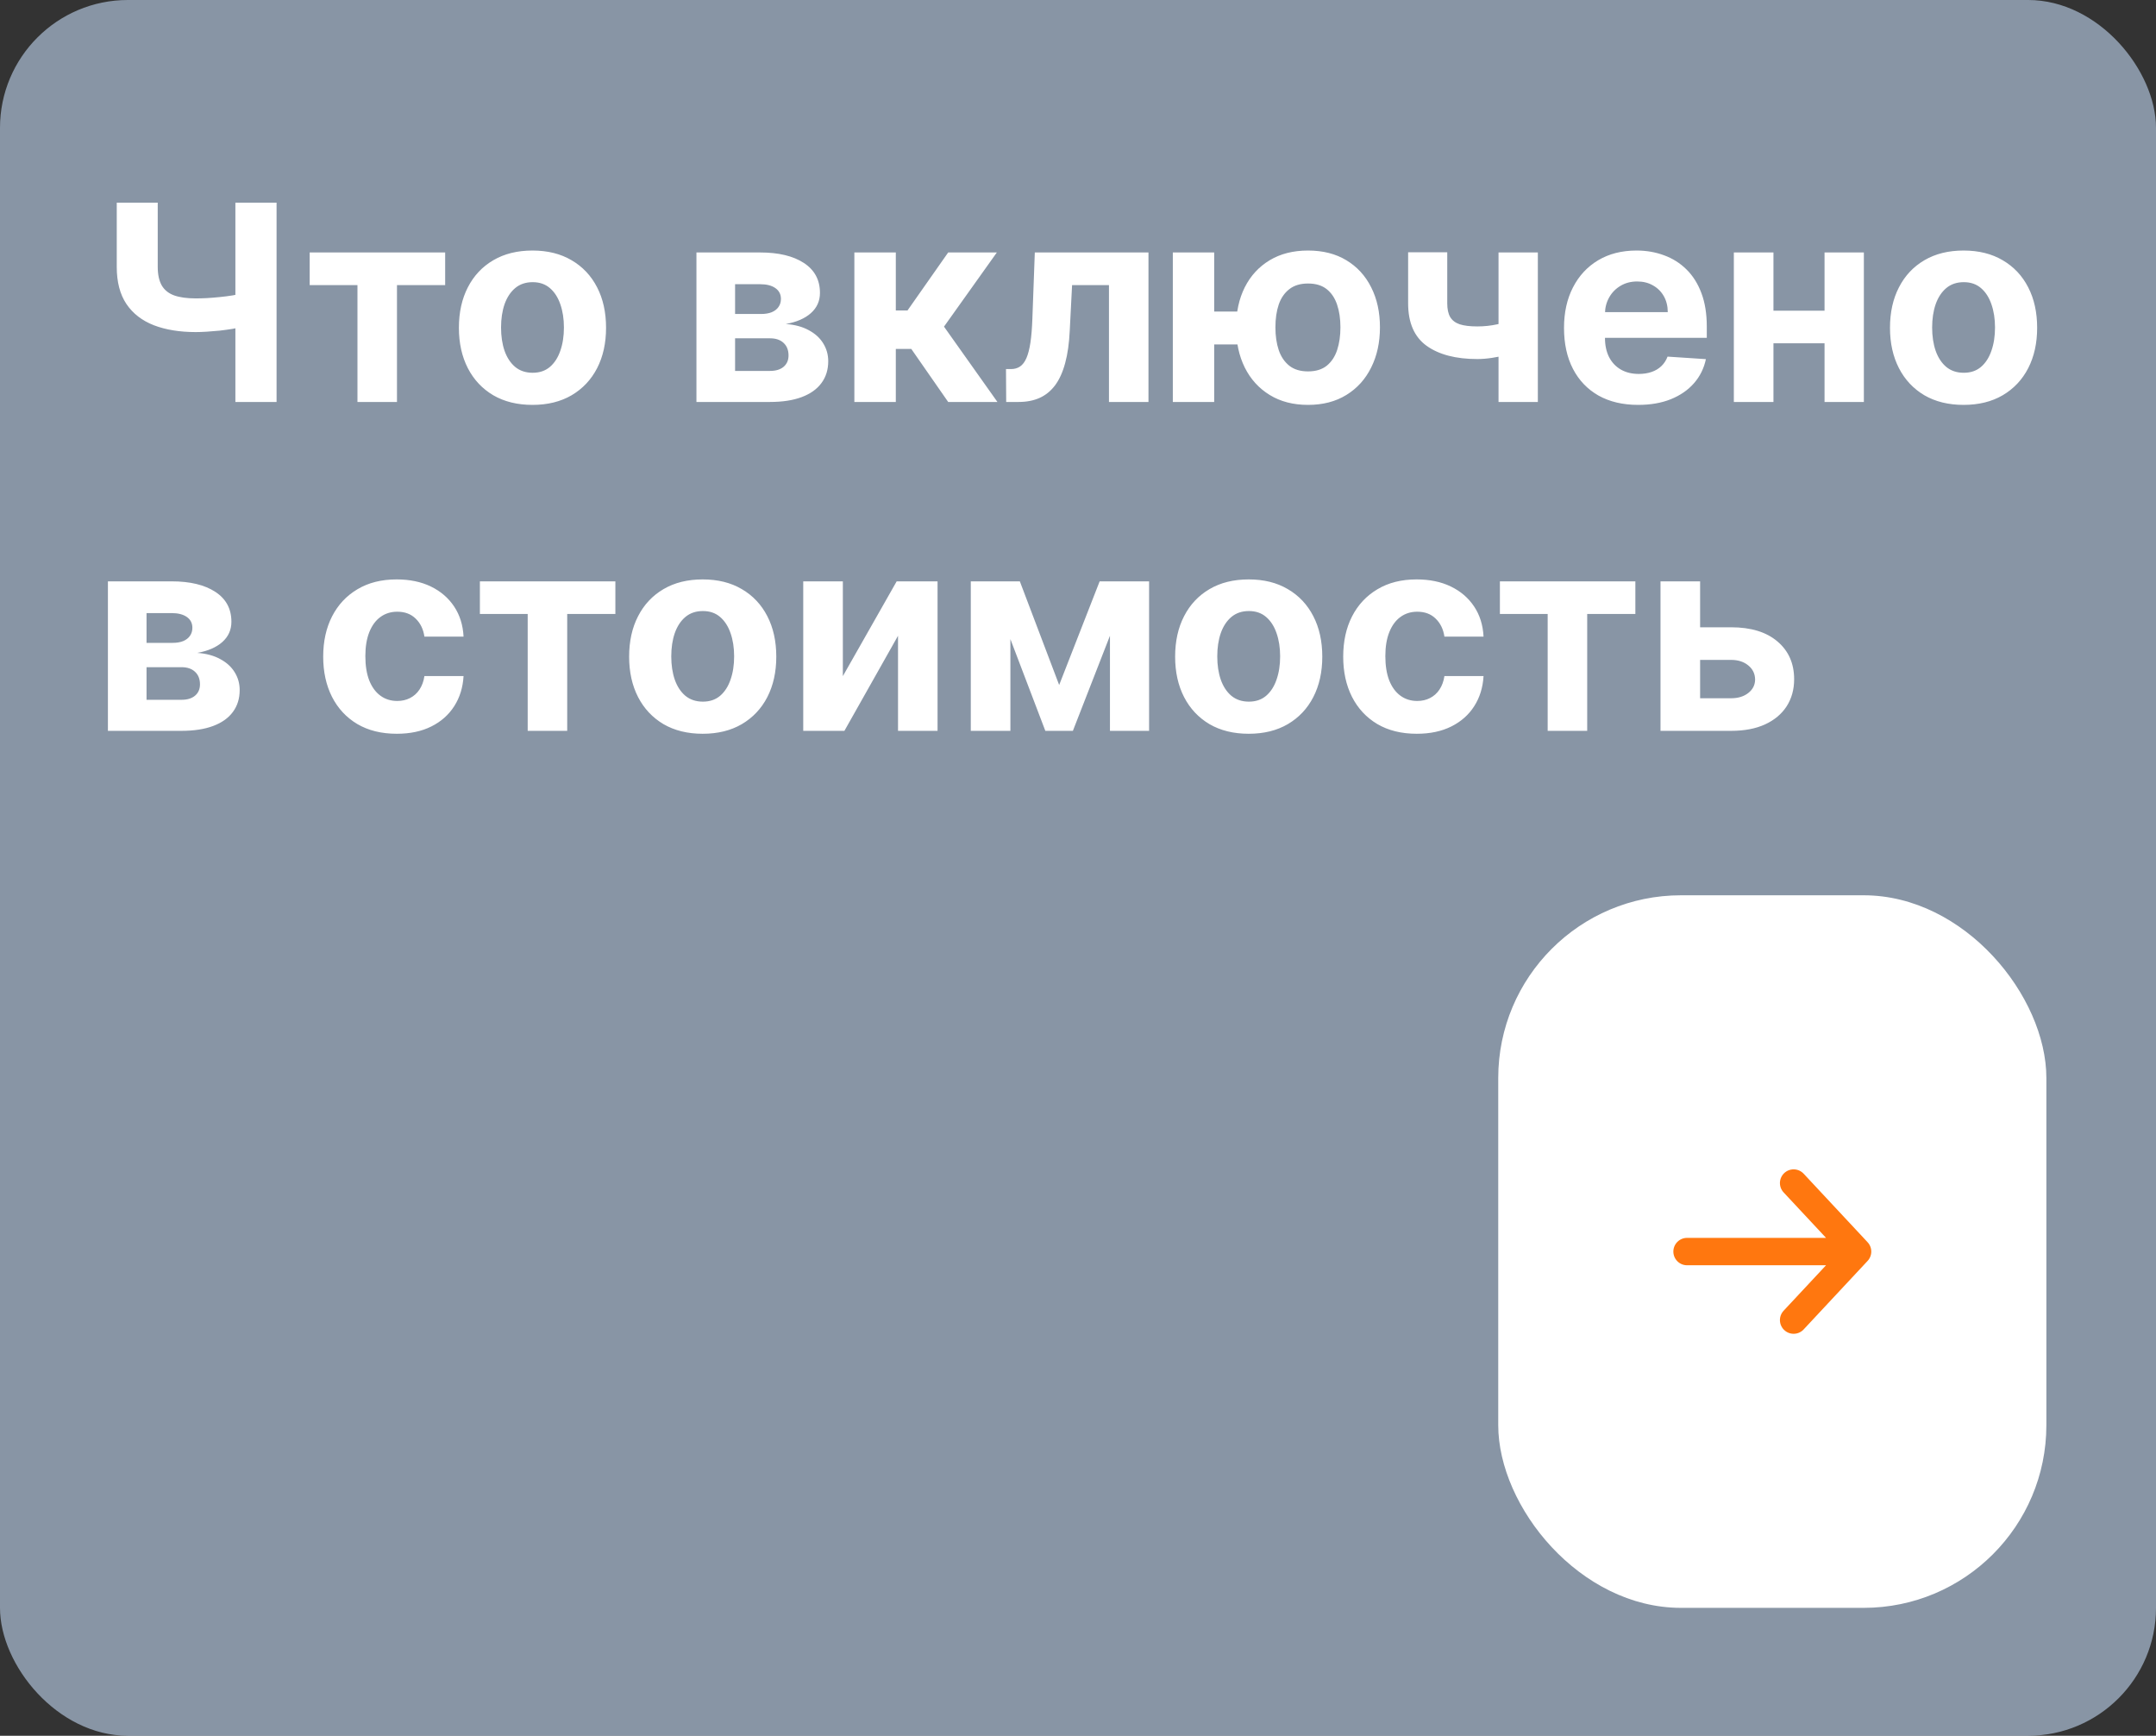 <?xml version="1.0" encoding="UTF-8"?> <svg xmlns="http://www.w3.org/2000/svg" width="118" height="95" viewBox="0 0 118 95" fill="none"><rect x="0" y="0" width="118" height="95" fill="#333333" stroke="none"/><rect data-figma-bg-blur-radius="4" width="118" height="95" rx="7" fill="#C2D7F2" fill-opacity="0.6"></rect><path d="M6.39 11.091H8.633V14.607C8.633 15.026 8.706 15.363 8.851 15.619C8.997 15.871 9.222 16.054 9.528 16.167C9.837 16.277 10.233 16.332 10.716 16.332C10.886 16.332 11.087 16.327 11.318 16.316C11.548 16.302 11.786 16.283 12.031 16.258C12.28 16.233 12.514 16.203 12.734 16.167C12.954 16.132 13.137 16.091 13.283 16.045V17.866C13.134 17.916 12.947 17.961 12.724 18C12.504 18.035 12.271 18.067 12.026 18.096C11.781 18.12 11.543 18.14 11.312 18.154C11.081 18.168 10.883 18.175 10.716 18.175C9.838 18.175 9.075 18.051 8.425 17.803C7.775 17.55 7.273 17.162 6.918 16.636C6.566 16.11 6.39 15.434 6.39 14.607V11.091ZM12.883 11.091H15.137V22H12.883V11.091ZM16.949 15.603V13.818H24.364V15.603H21.727V22H19.564V15.603H16.949ZM29.143 22.16C28.316 22.16 27.6 21.984 26.997 21.633C26.396 21.277 25.933 20.784 25.606 20.152C25.28 19.516 25.116 18.779 25.116 17.941C25.116 17.096 25.28 16.357 25.606 15.725C25.933 15.089 26.396 14.596 26.997 14.244C27.6 13.889 28.316 13.712 29.143 13.712C29.971 13.712 30.684 13.889 31.285 14.244C31.888 14.596 32.353 15.089 32.68 15.725C33.007 16.357 33.17 17.096 33.17 17.941C33.17 18.779 33.007 19.516 32.68 20.152C32.353 20.784 31.888 21.277 31.285 21.633C30.684 21.984 29.971 22.16 29.143 22.16ZM29.154 20.402C29.53 20.402 29.845 20.296 30.097 20.082C30.349 19.866 30.539 19.571 30.667 19.198C30.798 18.825 30.864 18.401 30.864 17.925C30.864 17.449 30.798 17.025 30.667 16.652C30.539 16.279 30.349 15.984 30.097 15.768C29.845 15.551 29.53 15.443 29.154 15.443C28.774 15.443 28.454 15.551 28.195 15.768C27.939 15.984 27.746 16.279 27.614 16.652C27.487 17.025 27.423 17.449 27.423 17.925C27.423 18.401 27.487 18.825 27.614 19.198C27.746 19.571 27.939 19.866 28.195 20.082C28.454 20.296 28.774 20.402 29.154 20.402ZM38.117 22V13.818H41.606C42.615 13.818 43.412 14.01 43.998 14.393C44.584 14.777 44.877 15.322 44.877 16.029C44.877 16.473 44.712 16.842 44.382 17.137C44.051 17.431 43.593 17.63 43.007 17.733C43.497 17.769 43.915 17.881 44.259 18.069C44.607 18.254 44.872 18.493 45.053 18.788C45.237 19.083 45.33 19.409 45.33 19.768C45.33 20.233 45.206 20.633 44.957 20.967C44.712 21.3 44.352 21.556 43.876 21.734C43.403 21.911 42.826 22 42.144 22H38.117ZM40.232 20.301H42.144C42.461 20.301 42.707 20.226 42.885 20.077C43.066 19.924 43.157 19.717 43.157 19.454C43.157 19.163 43.066 18.934 42.885 18.767C42.707 18.6 42.461 18.516 42.144 18.516H40.232V20.301ZM40.232 17.185H41.654C41.882 17.185 42.075 17.153 42.235 17.089C42.398 17.021 42.523 16.925 42.608 16.801C42.697 16.677 42.741 16.529 42.741 16.359C42.741 16.107 42.64 15.91 42.437 15.768C42.235 15.626 41.958 15.555 41.606 15.555H40.232V17.185ZM46.76 22V13.818H49.029V16.993H49.668L51.895 13.818H54.558L51.666 17.877L54.59 22H51.895L49.876 19.097H49.029V22H46.76ZM55.07 22L55.059 20.2H55.331C55.523 20.2 55.688 20.153 55.826 20.061C55.968 19.965 56.085 19.811 56.178 19.598C56.27 19.385 56.343 19.102 56.396 18.751C56.449 18.396 56.485 17.959 56.503 17.44L56.636 13.818H62.857V22H60.695V15.603H58.676L58.548 18.101C58.516 18.786 58.433 19.376 58.298 19.869C58.166 20.363 57.983 20.768 57.749 21.084C57.515 21.396 57.232 21.627 56.902 21.776C56.572 21.925 56.188 22 55.752 22H55.07ZM69.139 17.052V18.852H64.702V17.052H69.139ZM66.454 13.818V22H64.19V13.818H66.454ZM71.589 22.16C70.779 22.16 70.08 21.979 69.49 21.616C68.901 21.254 68.446 20.754 68.127 20.114C67.811 19.475 67.653 18.742 67.653 17.914C67.653 17.087 67.811 16.357 68.127 15.725C68.446 15.093 68.901 14.599 69.49 14.244C70.08 13.889 70.779 13.712 71.589 13.712C72.402 13.712 73.102 13.889 73.688 14.244C74.277 14.599 74.73 15.093 75.046 15.725C75.366 16.357 75.526 17.087 75.526 17.914C75.526 18.742 75.366 19.475 75.046 20.114C74.73 20.754 74.277 21.254 73.688 21.616C73.102 21.979 72.402 22.16 71.589 22.16ZM71.589 20.327C72.012 20.327 72.353 20.224 72.612 20.018C72.871 19.809 73.061 19.523 73.182 19.161C73.303 18.795 73.363 18.38 73.363 17.914C73.363 17.449 73.303 17.037 73.182 16.679C73.061 16.316 72.871 16.032 72.612 15.826C72.353 15.62 72.012 15.517 71.589 15.517C71.17 15.517 70.829 15.62 70.566 15.826C70.304 16.029 70.11 16.309 69.986 16.668C69.865 17.027 69.805 17.442 69.805 17.914C69.805 18.383 69.865 18.799 69.986 19.161C70.11 19.523 70.304 19.809 70.566 20.018C70.829 20.224 71.17 20.327 71.589 20.327ZM84.168 13.818V22H82.016V13.818H84.168ZM83.119 17.408V19.198C82.945 19.276 82.728 19.351 82.469 19.422C82.21 19.489 81.938 19.544 81.654 19.587C81.37 19.63 81.103 19.651 80.855 19.651C79.68 19.651 78.754 19.409 78.08 18.927C77.405 18.44 77.068 17.664 77.068 16.599V13.807H79.209V16.599C79.209 16.915 79.262 17.165 79.369 17.35C79.479 17.534 79.653 17.668 79.891 17.749C80.132 17.827 80.454 17.866 80.855 17.866C81.228 17.866 81.594 17.827 81.952 17.749C82.311 17.671 82.7 17.558 83.119 17.408ZM89.659 22.16C88.817 22.16 88.093 21.989 87.485 21.648C86.882 21.304 86.416 20.817 86.09 20.189C85.763 19.557 85.6 18.809 85.6 17.946C85.6 17.105 85.763 16.366 86.09 15.73C86.416 15.095 86.876 14.599 87.469 14.244C88.066 13.889 88.766 13.712 89.568 13.712C90.108 13.712 90.61 13.799 91.076 13.973C91.544 14.143 91.953 14.401 92.301 14.745C92.652 15.089 92.926 15.523 93.121 16.045C93.316 16.563 93.414 17.171 93.414 17.866V18.49H86.505V17.084H91.278C91.278 16.757 91.207 16.467 91.065 16.215C90.923 15.963 90.726 15.766 90.474 15.624C90.225 15.478 89.936 15.405 89.605 15.405C89.261 15.405 88.956 15.485 88.689 15.645C88.426 15.802 88.22 16.013 88.071 16.279C87.922 16.542 87.846 16.835 87.842 17.158V18.495C87.842 18.9 87.917 19.25 88.066 19.544C88.219 19.839 88.433 20.066 88.71 20.226C88.987 20.386 89.316 20.466 89.696 20.466C89.948 20.466 90.179 20.43 90.388 20.359C90.598 20.288 90.777 20.182 90.926 20.04C91.076 19.898 91.189 19.724 91.267 19.518L93.366 19.656C93.26 20.16 93.041 20.601 92.711 20.977C92.384 21.35 91.962 21.641 91.443 21.851C90.928 22.057 90.333 22.16 89.659 22.16ZM100.589 17.004V18.788H96.317V17.004H100.589ZM97.063 13.818V22H94.895V13.818H97.063ZM102.011 13.818V22H99.859V13.818H102.011ZM107.468 22.16C106.641 22.16 105.926 21.984 105.322 21.633C104.722 21.277 104.258 20.784 103.932 20.152C103.605 19.516 103.441 18.779 103.441 17.941C103.441 17.096 103.605 16.357 103.932 15.725C104.258 15.089 104.722 14.596 105.322 14.244C105.926 13.889 106.641 13.712 107.468 13.712C108.296 13.712 109.01 13.889 109.61 14.244C110.214 14.596 110.679 15.089 111.005 15.725C111.332 16.357 111.495 17.096 111.495 17.941C111.495 18.779 111.332 19.516 111.005 20.152C110.679 20.784 110.214 21.277 109.61 21.633C109.01 21.984 108.296 22.16 107.468 22.16ZM107.479 20.402C107.856 20.402 108.17 20.296 108.422 20.082C108.674 19.866 108.864 19.571 108.992 19.198C109.123 18.825 109.189 18.401 109.189 17.925C109.189 17.449 109.123 17.025 108.992 16.652C108.864 16.279 108.674 15.984 108.422 15.768C108.17 15.551 107.856 15.443 107.479 15.443C107.099 15.443 106.78 15.551 106.52 15.768C106.265 15.984 106.071 16.279 105.94 16.652C105.812 17.025 105.748 17.449 105.748 17.925C105.748 18.401 105.812 18.825 105.94 19.198C106.071 19.571 106.265 19.866 106.52 20.082C106.78 20.296 107.099 20.402 107.479 20.402ZM5.906 40V31.818H9.395C10.403 31.818 11.2 32.01 11.786 32.394C12.372 32.777 12.665 33.322 12.665 34.029C12.665 34.473 12.5 34.842 12.17 35.137C11.839 35.431 11.381 35.63 10.796 35.733C11.286 35.769 11.703 35.881 12.047 36.069C12.395 36.254 12.66 36.493 12.841 36.788C13.026 37.083 13.118 37.409 13.118 37.768C13.118 38.233 12.994 38.633 12.745 38.967C12.5 39.3 12.14 39.556 11.664 39.734C11.191 39.911 10.614 40 9.933 40H5.906ZM8.02 38.301H9.933C10.249 38.301 10.495 38.226 10.673 38.077C10.854 37.924 10.945 37.717 10.945 37.454C10.945 37.163 10.854 36.934 10.673 36.767C10.495 36.6 10.249 36.516 9.933 36.516H8.02V38.301ZM8.02 35.185H9.442C9.67 35.185 9.863 35.153 10.023 35.089C10.186 35.021 10.311 34.925 10.396 34.801C10.485 34.677 10.529 34.529 10.529 34.359C10.529 34.107 10.428 33.91 10.226 33.768C10.023 33.626 9.746 33.555 9.395 33.555H8.02V35.185ZM21.716 40.16C20.878 40.16 20.158 39.982 19.554 39.627C18.954 39.269 18.492 38.771 18.169 38.136C17.849 37.5 17.689 36.769 17.689 35.941C17.689 35.103 17.851 34.368 18.174 33.736C18.501 33.1 18.964 32.605 19.564 32.25C20.165 31.891 20.878 31.712 21.706 31.712C22.42 31.712 23.045 31.841 23.581 32.1C24.117 32.36 24.541 32.724 24.854 33.193C25.166 33.661 25.339 34.212 25.371 34.844H23.229C23.169 34.435 23.009 34.107 22.75 33.858C22.494 33.606 22.159 33.48 21.743 33.48C21.392 33.48 21.084 33.576 20.822 33.768C20.562 33.956 20.36 34.231 20.214 34.593C20.069 34.956 19.996 35.394 19.996 35.909C19.996 36.431 20.067 36.875 20.209 37.241C20.355 37.606 20.559 37.885 20.822 38.077C21.084 38.269 21.392 38.365 21.743 38.365C22.002 38.365 22.235 38.311 22.441 38.205C22.651 38.098 22.823 37.944 22.958 37.742C23.096 37.535 23.187 37.289 23.229 37.001H25.371C25.335 37.626 25.165 38.176 24.859 38.652C24.557 39.125 24.14 39.494 23.608 39.76C23.075 40.027 22.445 40.16 21.716 40.16ZM26.265 33.603V31.818H33.68V33.603H31.044V40H28.881V33.603H26.265ZM38.46 40.16C37.632 40.16 36.917 39.984 36.313 39.633C35.713 39.277 35.249 38.784 34.923 38.152C34.596 37.516 34.433 36.779 34.433 35.941C34.433 35.096 34.596 34.357 34.923 33.725C35.249 33.09 35.713 32.596 36.313 32.244C36.917 31.889 37.632 31.712 38.46 31.712C39.287 31.712 40.001 31.889 40.601 32.244C41.205 32.596 41.67 33.09 41.997 33.725C42.323 34.357 42.487 35.096 42.487 35.941C42.487 36.779 42.323 37.516 41.997 38.152C41.67 38.784 41.205 39.277 40.601 39.633C40.001 39.984 39.287 40.16 38.46 40.16ZM38.47 38.402C38.847 38.402 39.161 38.295 39.413 38.082C39.665 37.866 39.855 37.571 39.983 37.198C40.114 36.825 40.18 36.401 40.18 35.925C40.18 35.449 40.114 35.025 39.983 34.652C39.855 34.279 39.665 33.984 39.413 33.768C39.161 33.551 38.847 33.443 38.47 33.443C38.09 33.443 37.771 33.551 37.511 33.768C37.256 33.984 37.062 34.279 36.931 34.652C36.803 35.025 36.739 35.449 36.739 35.925C36.739 36.401 36.803 36.825 36.931 37.198C37.062 37.571 37.256 37.866 37.511 38.082C37.771 38.295 38.09 38.402 38.47 38.402ZM46.13 37.006L49.076 31.818H51.313V40H49.15V34.796L46.215 40H43.962V31.818H46.13V37.006ZM57.969 37.491L60.185 31.818H61.91L58.72 40H57.212L54.096 31.818H55.817L57.969 37.491ZM55.3 31.818V40H53.132V31.818H55.3ZM60.749 40V31.818H62.891V40H60.749ZM68.343 40.16C67.515 40.16 66.799 39.984 66.196 39.633C65.596 39.277 65.132 38.784 64.806 38.152C64.479 37.516 64.316 36.779 64.316 35.941C64.316 35.096 64.479 34.357 64.806 33.725C65.132 33.09 65.596 32.596 66.196 32.244C66.799 31.889 67.515 31.712 68.343 31.712C69.17 31.712 69.884 31.889 70.484 32.244C71.088 32.596 71.553 33.09 71.879 33.725C72.206 34.357 72.37 35.096 72.37 35.941C72.37 36.779 72.206 37.516 71.879 38.152C71.553 38.784 71.088 39.277 70.484 39.633C69.884 39.984 69.17 40.16 68.343 40.16ZM68.353 38.402C68.73 38.402 69.044 38.295 69.296 38.082C69.548 37.866 69.738 37.571 69.866 37.198C69.997 36.825 70.063 36.401 70.063 35.925C70.063 35.449 69.997 35.025 69.866 34.652C69.738 34.279 69.548 33.984 69.296 33.768C69.044 33.551 68.73 33.443 68.353 33.443C67.973 33.443 67.654 33.551 67.394 33.768C67.139 33.984 66.945 34.279 66.814 34.652C66.686 35.025 66.622 35.449 66.622 35.925C66.622 36.401 66.686 36.825 66.814 37.198C66.945 37.571 67.139 37.866 67.394 38.082C67.654 38.295 67.973 38.402 68.353 38.402ZM77.542 40.16C76.704 40.16 75.983 39.982 75.379 39.627C74.779 39.269 74.317 38.771 73.994 38.136C73.674 37.5 73.515 36.769 73.515 35.941C73.515 35.103 73.676 34.368 73.999 33.736C74.326 33.1 74.79 32.605 75.39 32.25C75.99 31.891 76.704 31.712 77.531 31.712C78.245 31.712 78.87 31.841 79.406 32.1C79.942 32.36 80.367 32.724 80.679 33.193C80.992 33.661 81.164 34.212 81.196 34.844H79.055C78.994 34.435 78.834 34.107 78.575 33.858C78.319 33.606 77.984 33.48 77.568 33.48C77.217 33.48 76.91 33.576 76.647 33.768C76.388 33.956 76.185 34.231 76.04 34.593C75.894 34.956 75.821 35.394 75.821 35.909C75.821 36.431 75.892 36.875 76.034 37.241C76.18 37.606 76.384 37.885 76.647 38.077C76.91 38.269 77.217 38.365 77.568 38.365C77.828 38.365 78.06 38.311 78.266 38.205C78.476 38.098 78.648 37.944 78.783 37.742C78.921 37.535 79.012 37.289 79.055 37.001H81.196C81.16 37.626 80.99 38.176 80.684 38.652C80.383 39.125 79.965 39.494 79.433 39.76C78.9 40.027 78.27 40.16 77.542 40.16ZM82.091 33.603V31.818H89.505V33.603H86.869V40H84.706V33.603H82.091ZM92.303 34.332H94.748C95.831 34.332 96.677 34.592 97.284 35.11C97.891 35.625 98.195 36.314 98.195 37.177C98.195 37.738 98.058 38.231 97.784 38.658C97.511 39.08 97.117 39.41 96.602 39.648C96.087 39.883 95.469 40 94.748 40H90.881V31.818H93.049V38.216H94.748C95.128 38.216 95.441 38.12 95.686 37.928C95.931 37.736 96.055 37.491 96.059 37.193C96.055 36.877 95.931 36.619 95.686 36.42C95.441 36.218 95.128 36.117 94.748 36.117H92.303V34.332Z" fill="white"></path><rect x="82" y="49" width="30" height="39" rx="10" fill="white"></rect><path d="M92.334 68.5H101.667M101.667 68.5L98.167 72.25M101.667 68.5L98.167 64.75" stroke="#FF770F" stroke-width="1.5" stroke-linecap="round" stroke-linejoin="round"></path><defs><clipPath id="bgblur_0_917_3_clip_path" transform="translate(4 4)"><rect width="118" height="95" rx="7"></rect></clipPath></defs></svg> 